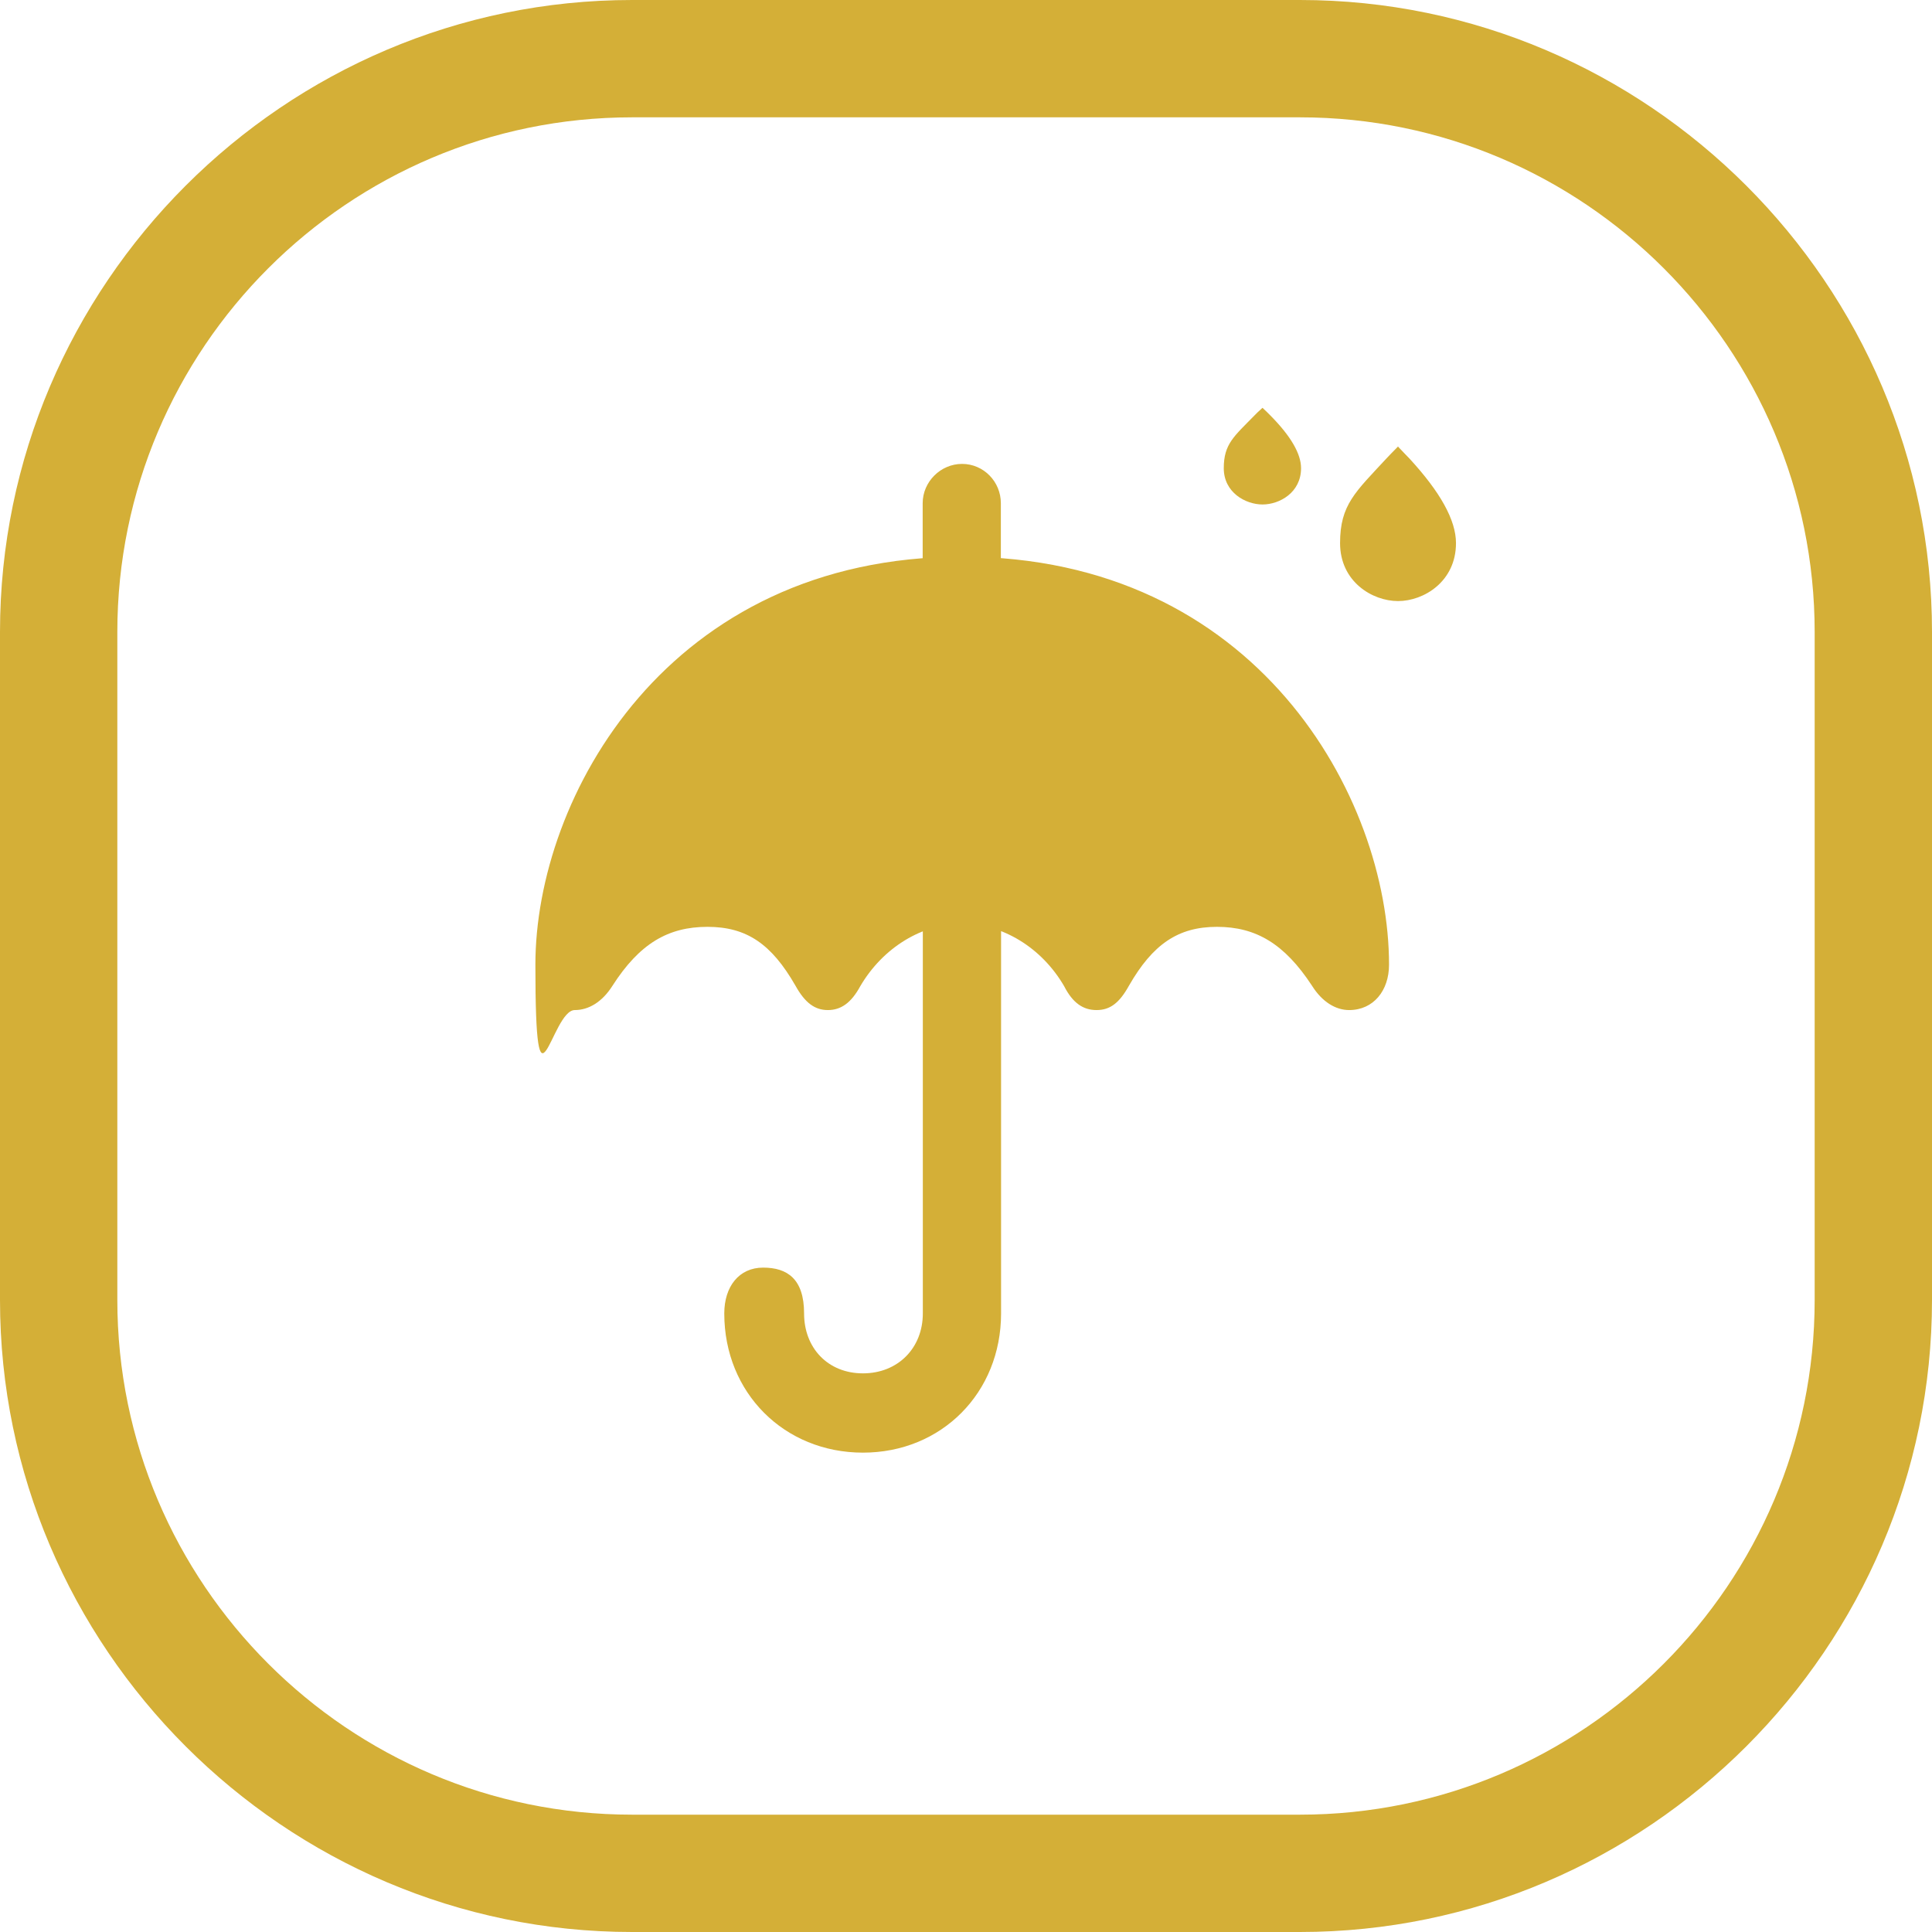 <svg xmlns="http://www.w3.org/2000/svg" fill="none" viewBox="0 0 26 26" height="26" width="26">
<g clip-path="url(#clip0_687_24112)">
<path fill="#D4AF37" d="M17.495 1.579C21.313 1.579 24.421 4.687 24.421 8.505V17.495C24.421 21.313 21.313 24.421 17.495 24.421H8.505C4.687 24.421 1.579 21.313 1.579 17.495V8.505C1.579 4.687 4.687 1.579 8.505 1.579H17.495ZM17.495 0H8.505C3.828 0 0 3.828 0 8.505V17.495C0 22.172 3.828 26 8.505 26H17.495C22.172 26 26 22.172 26 17.495V8.505C26 3.828 22.172 0 17.495 0Z"></path>
<path fill="#D4AF37" d="M12.417 8.007H13.469V6.772C13.469 6.481 13.236 6.243 12.947 6.243C12.658 6.243 12.417 6.484 12.417 6.772V8.007ZM7.735 13.593C7.922 13.593 8.105 13.484 8.243 13.265C8.606 12.699 8.991 12.473 9.521 12.473C10.051 12.473 10.385 12.707 10.705 13.265C10.835 13.499 10.968 13.593 11.141 13.593C11.315 13.593 11.454 13.499 11.577 13.272C11.883 12.75 12.412 12.43 12.949 12.43C13.486 12.43 14.018 12.75 14.321 13.272C14.437 13.499 14.577 13.593 14.757 13.593C14.938 13.593 15.063 13.499 15.193 13.265C15.513 12.707 15.855 12.473 16.377 12.473C16.9 12.473 17.285 12.699 17.656 13.265C17.793 13.484 17.976 13.593 18.156 13.593C18.484 13.593 18.693 13.33 18.693 12.983C18.693 10.725 16.907 7.492 12.949 7.492C8.991 7.492 7.205 10.725 7.205 12.983C7.205 15.242 7.415 13.593 7.735 13.593ZM11.613 19.549C12.672 19.549 13.472 18.742 13.472 17.676V12.134H12.419V17.676C12.419 18.14 12.085 18.482 11.613 18.482C11.141 18.482 10.821 18.14 10.821 17.676C10.821 17.211 10.595 17.059 10.27 17.059C9.945 17.059 9.747 17.314 9.747 17.676C9.747 18.744 10.554 19.549 11.613 19.549ZM18.811 6.007C18.845 6.043 18.874 6.074 18.907 6.108L18.968 6.171C19.382 6.621 19.594 6.999 19.594 7.309C19.594 7.827 19.16 8.089 18.814 8.089C18.467 8.089 18.034 7.827 18.034 7.309C18.034 6.792 18.241 6.621 18.657 6.171L18.717 6.108L18.816 6.007H18.811ZM16.991 5.489L17.054 5.549L17.095 5.59C17.374 5.872 17.509 6.108 17.509 6.301C17.509 6.628 17.22 6.789 16.991 6.789C16.762 6.789 16.469 6.628 16.469 6.301C16.469 5.973 16.608 5.872 16.883 5.59L16.924 5.549C16.945 5.53 16.967 5.509 16.989 5.489"></path>
</g>
<defs>
<clipPath id="clip0_687_24112">
<rect fill="white" height="26" width="26"></rect>
</clipPath>
</defs>
</svg>
